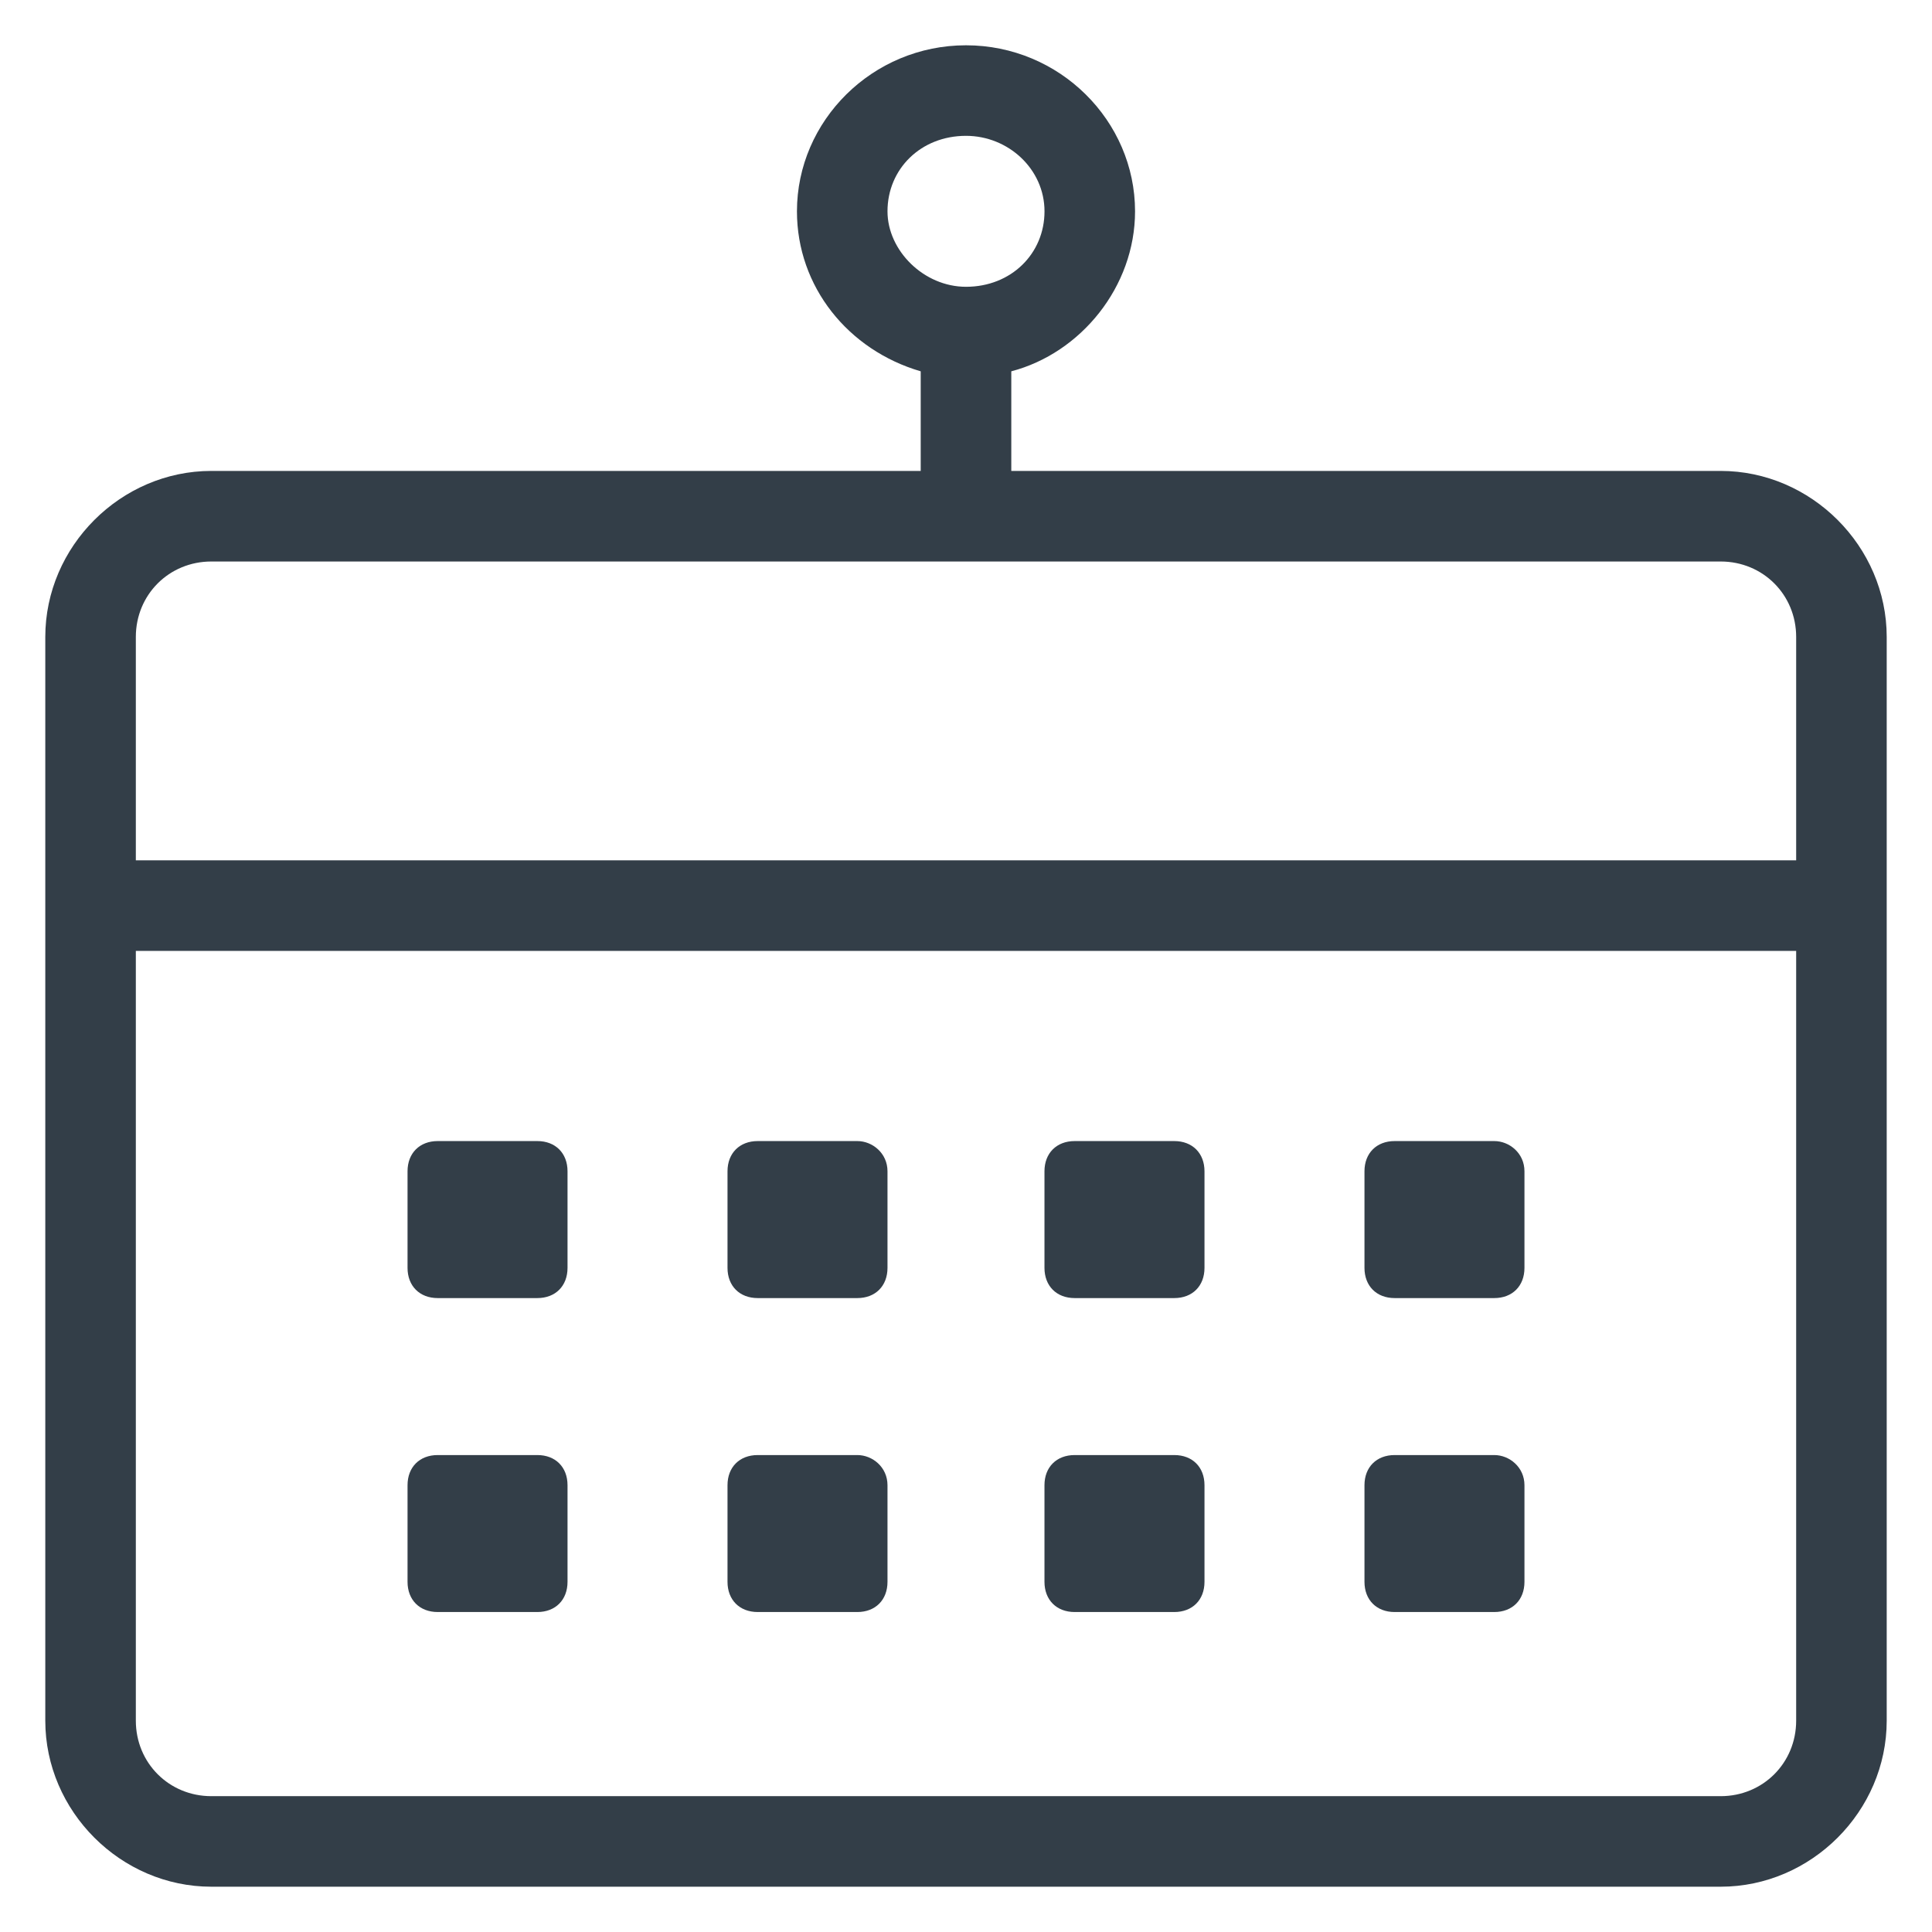 <svg width="52" height="52" viewBox="0 0 52 52" fill="none" xmlns="http://www.w3.org/2000/svg">
<path d="M14.463 30.712H11.781C11.294 30.712 10.969 31.038 10.969 31.525V34.125C10.969 34.612 11.294 34.938 11.781 34.938H14.463C14.95 34.938 15.275 34.612 15.275 34.125V31.525C15.275 31.038 14.95 30.712 14.463 30.712Z" fill="#333E48"/>
<path d="M23.075 30.712H20.394C19.906 30.712 19.581 31.038 19.581 31.525V34.125C19.581 34.612 19.906 34.938 20.394 34.938H23.075C23.562 34.938 23.887 34.612 23.887 34.125V31.525C23.887 31.038 23.481 30.712 23.075 30.712Z" fill="#333E48"/>
<path d="M31.606 30.712H28.925C28.437 30.712 28.112 31.038 28.112 31.525V34.125C28.112 34.612 28.437 34.938 28.925 34.938H31.606C32.094 34.938 32.419 34.612 32.419 34.125V31.525C32.419 31.038 32.094 30.712 31.606 30.712Z" fill="#333E48"/>
<path d="M40.218 30.712H37.537C37.05 30.712 36.725 31.038 36.725 31.525V34.125C36.725 34.612 37.05 34.938 37.537 34.938H40.218C40.706 34.938 41.031 34.612 41.031 34.125V31.525C41.031 31.038 40.625 30.712 40.218 30.712Z" fill="#333E48"/>
<path d="M14.463 39.163H11.781C11.294 39.163 10.969 39.487 10.969 39.975V42.575C10.969 43.062 11.294 43.388 11.781 43.388H14.463C14.95 43.388 15.275 43.062 15.275 42.575V39.975C15.275 39.487 14.95 39.163 14.463 39.163Z" fill="#333E48"/>
<path d="M23.075 39.163H20.394C19.906 39.163 19.581 39.487 19.581 39.975V42.575C19.581 43.062 19.906 43.388 20.394 43.388H23.075C23.562 43.388 23.887 43.062 23.887 42.575V39.975C23.887 39.487 23.481 39.163 23.075 39.163Z" fill="#333E48"/>
<path d="M31.606 39.163H28.925C28.437 39.163 28.112 39.487 28.112 39.975V42.575C28.112 43.062 28.437 43.388 28.925 43.388H31.606C32.094 43.388 32.419 43.062 32.419 42.575V39.975C32.419 39.487 32.094 39.163 31.606 39.163Z" fill="#333E48"/>
<path d="M40.218 39.163H37.537C37.05 39.163 36.725 39.487 36.725 39.975V42.575C36.725 43.062 37.05 43.388 37.537 43.388H40.218C40.706 43.388 41.031 43.062 41.031 42.575V39.975C41.031 39.487 40.625 39.163 40.218 39.163Z" fill="#333E48"/>
<path d="M46.312 12.675H27.219V9.994C29.087 9.506 30.55 7.719 30.55 5.688C30.55 3.25 28.519 1.219 26 1.219C23.481 1.219 21.45 3.25 21.45 5.688C21.45 7.719 22.831 9.425 24.781 9.994V12.675H5.688C3.25 12.675 1.219 14.706 1.219 17.144V46.312C1.219 48.75 3.25 50.781 5.688 50.781H46.312C48.75 50.781 50.781 48.75 50.781 46.312V17.144C50.781 14.706 48.75 12.675 46.312 12.675ZM23.887 5.688C23.887 4.55 24.781 3.656 26 3.656C27.137 3.656 28.113 4.55 28.113 5.688C28.113 6.825 27.219 7.719 26 7.719C24.863 7.719 23.887 6.744 23.887 5.688ZM5.688 15.113H46.312C47.45 15.113 48.344 16.006 48.344 17.144V23.156H3.656V17.144C3.656 16.006 4.55 15.113 5.688 15.113ZM46.312 48.344H5.688C4.55 48.344 3.656 47.45 3.656 46.312V25.594H48.344V46.312C48.344 47.45 47.45 48.344 46.312 48.344Z" fill="#333E48"/>
</svg>
